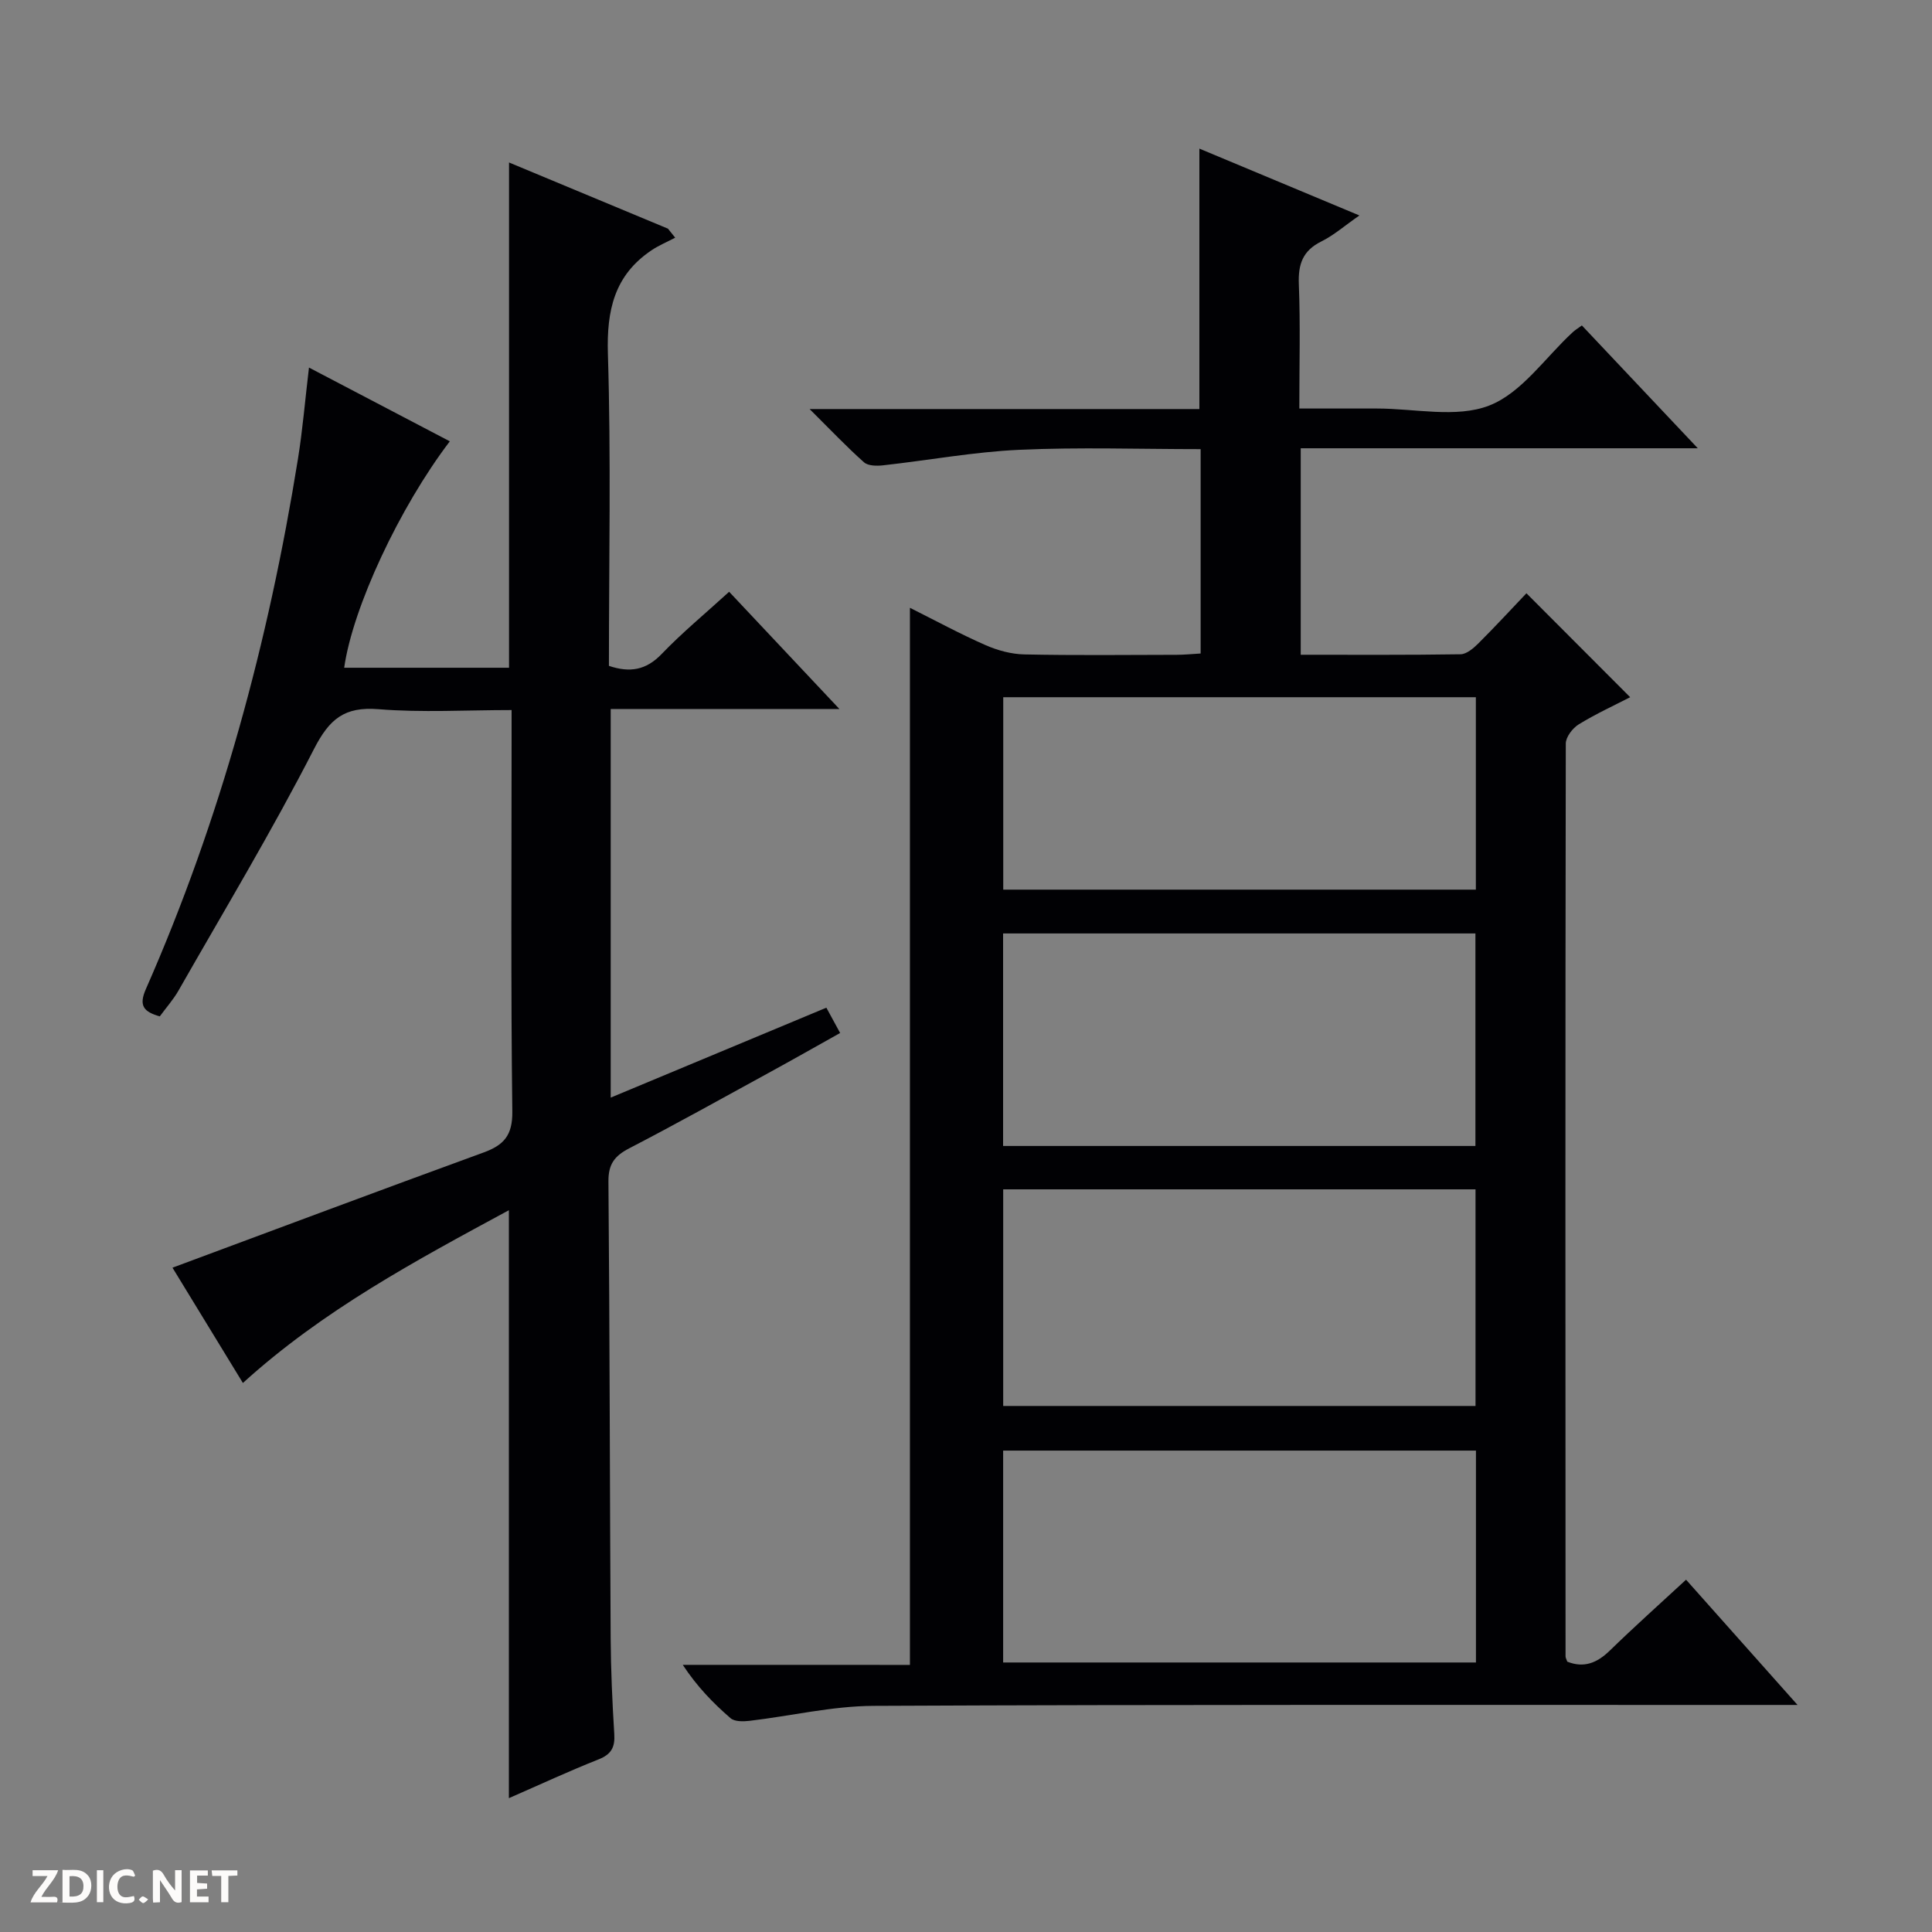 <svg enable-background="new 0 0 400 400" viewBox="0 0 400 400" xmlns="http://www.w3.org/2000/svg"><rect x="0" y="0" width="400" height="400" fill="#808080" stroke="none"/><g fill="#fcfbfa"><path d="m37.59 393.81c-.92.31-1.52.05-2-.78-.7-1.2-1.52-2.34-2.47-3.78v4.59c-.55.03-.95.05-1.41.07-.03-.37-.06-.64-.06-.91 0-1.91 0-3.81 0-5.7 1.13-.41 1.77-.03 2.29.91.62 1.11 1.38 2.14 2.31 3.19v-4.2h1.35v6.61z"/><path d="m12.94 393.88v-6.75c1.9.19 3.93-.54 5.37 1.29.8 1.01.78 2.88.03 3.97-1.37 1.97-3.4 1.51-6.4 1.49m2.45-1.22c2.04.12 2.92-.58 2.89-2.21-.03-1.51-.98-2.19-2.89-2z"/><path d="m11.81 393.87h-5.49c.68-2.18 2.47-3.48 3.51-5.45h-3.08v-1.21h5.29c-.71 2.13-2.44 3.48-3.47 5.51.86 0 1.63.04 2.39-.01.79-.05 1.14.21.85 1.16"/><path d="m39.33 393.86v-6.61h3.7v1.07h-2.22v1.52c.68.04 1.34.09 2.07.13v1.07c-.72.05-1.38.09-2.1.14v1.48h2.4v1.19h-3.85z"/><path d="m27.71 388.56c-1.15-.3-2.46-.61-3.1.64-.37.73-.41 1.93-.06 2.67.63 1.35 1.99.93 3.17.68.35.94-.01 1.32-.93 1.46-1.62.25-3.05-.27-3.76-1.48-.73-1.24-.6-3.03.31-4.17.88-1.11 2.71-1.7 4-1.16.32.13.44.74.65 1.12-.1.08-.19.16-.28.24"/><path d="m49.15 387.24v1.07c-.59.02-1.17.05-1.87.08v5.44h-1.48v-5.44h-1.85c-.05-.4-.08-.73-.13-1.15z"/><path d="m20.06 387.21h1.33v6.62h-1.33z"/><path d="m30.68 393.25c-.39.38-.8.79-1.05.76-.32-.05-.6-.45-.9-.7.26-.24.51-.64.8-.67.29-.04.62.3 1.15.61"/></g><path d="m188.39 344.7c0-73.46 0-145.88 0-218.86 5.28 2.64 10.36 5.4 15.64 7.72 2.5 1.1 5.36 1.88 8.07 1.93 10.49.22 21 .1 31.5.08 1.62 0 3.23-.17 4.98-.27 0-14.22 0-27.98 0-42.31-12.69 0-25.15-.43-37.57.14-9.42.43-18.77 2.17-28.17 3.21-1.3.15-3.1.13-3.95-.62-3.56-3.16-6.85-6.64-11.27-11.03h80.7c0-18.18 0-35.73 0-53.92 10.8 4.51 21.56 9.01 33.13 13.84-3.03 2.1-5.28 4.09-7.88 5.38-3.86 1.91-4.82 4.71-4.66 8.83.33 8.31.1 16.64.1 25.76h9.53 6.5c7.83-.01 16.46 2.03 23.27-.61 6.73-2.61 11.62-9.96 17.33-15.21.47-.43 1.03-.77 1.87-1.38 7.83 8.29 15.56 16.48 24 25.43-27.9 0-54.91 0-82.21 0v42.75c11.17 0 22.13.07 33.09-.1 1.24-.02 2.66-1.23 3.66-2.22 3.52-3.51 6.89-7.16 9.98-10.41 7.41 7.43 14.31 14.34 21.48 21.52-3.18 1.64-7.05 3.41-10.65 5.62-1.27.78-2.68 2.62-2.68 3.98-.11 62.99-.08 125.99-.05 188.98 0 .3.19.61.36 1.1 3.44 1.37 6.16.28 8.81-2.3 4.99-4.86 10.19-9.51 15.78-14.67 7.57 8.51 14.9 16.74 23.08 25.93-2.84 0-4.58 0-6.32 0-61.66.01-123.32-.1-184.98.19-8.56.04-17.11 2.09-25.67 3.1-1.3.15-3.09.19-3.94-.55-3.61-3.12-6.94-6.55-9.89-11.04 15.68.01 31.36.01 47.03.01zm19.31-53.61h97.79c0-15.24 0-29.98 0-44.85-32.73 0-65.12 0-97.79 0zm-.02-53.83h97.79c0-14.86 0-29.39 0-44-32.74 0-65.13 0-97.79 0zm.01 106.94h97.89c0-14.8 0-29.22 0-43.87-32.74 0-65.23 0-97.89 0zm.02-160.01h97.85c0-13.49 0-26.57 0-39.84-32.75 0-65.24 0-97.85 0z" fill="#010104"/><path d="m171.09 208.63c.98 1.81 1.77 3.24 2.85 5.24-4.97 2.78-9.83 5.54-14.73 8.22-9.63 5.27-19.22 10.62-28.96 15.67-3.02 1.57-4.31 3.27-4.28 6.85.27 31.49.28 62.99.46 94.48.04 6.65.34 13.3.75 19.93.17 2.72-.6 4.19-3.25 5.24-6.14 2.43-12.13 5.22-18.57 8.03 0-40.64 0-80.81 0-121.73-19.28 10.43-38.5 20.71-55.07 35.77-5.14-8.41-10.15-16.62-14.58-23.87 21.46-7.97 42.87-16 64.36-23.83 4.24-1.54 6.06-3.55 6-8.5-.32-25.66-.15-51.33-.15-76.99 0-1.81 0-3.62 0-6.13-9.41 0-18.55.55-27.58-.18-7.05-.56-10.14 2.02-13.34 8.26-8.71 17-18.58 33.4-28.05 50.01-1.06 1.85-2.51 3.48-3.87 5.33-3.3-.94-4.41-2.18-2.88-5.65 15.48-35.15 25.4-71.93 31.49-109.78.97-6.03 1.47-12.13 2.28-18.9 10.1 5.29 19.61 10.27 29.16 15.27-10.41 13.67-20.11 34.42-21.87 46.88h34.13c0-34.82 0-69.38 0-104.61 11.02 4.59 21.96 9.14 32.9 13.7.5.62 1 1.25 1.5 1.87-1.65.87-3.39 1.59-4.92 2.62-7.68 5.17-9.29 12.42-9.01 21.44.66 21.47.21 42.98.21 64.59 4.31 1.45 7.68.92 10.92-2.46 4.25-4.43 9.02-8.36 13.97-12.88 7.44 7.92 14.79 15.72 22.83 24.27-16.28 0-31.64 0-47.35 0v80.46c14.92-6.23 29.69-12.39 44.65-18.62z" fill="#010104"/></svg>